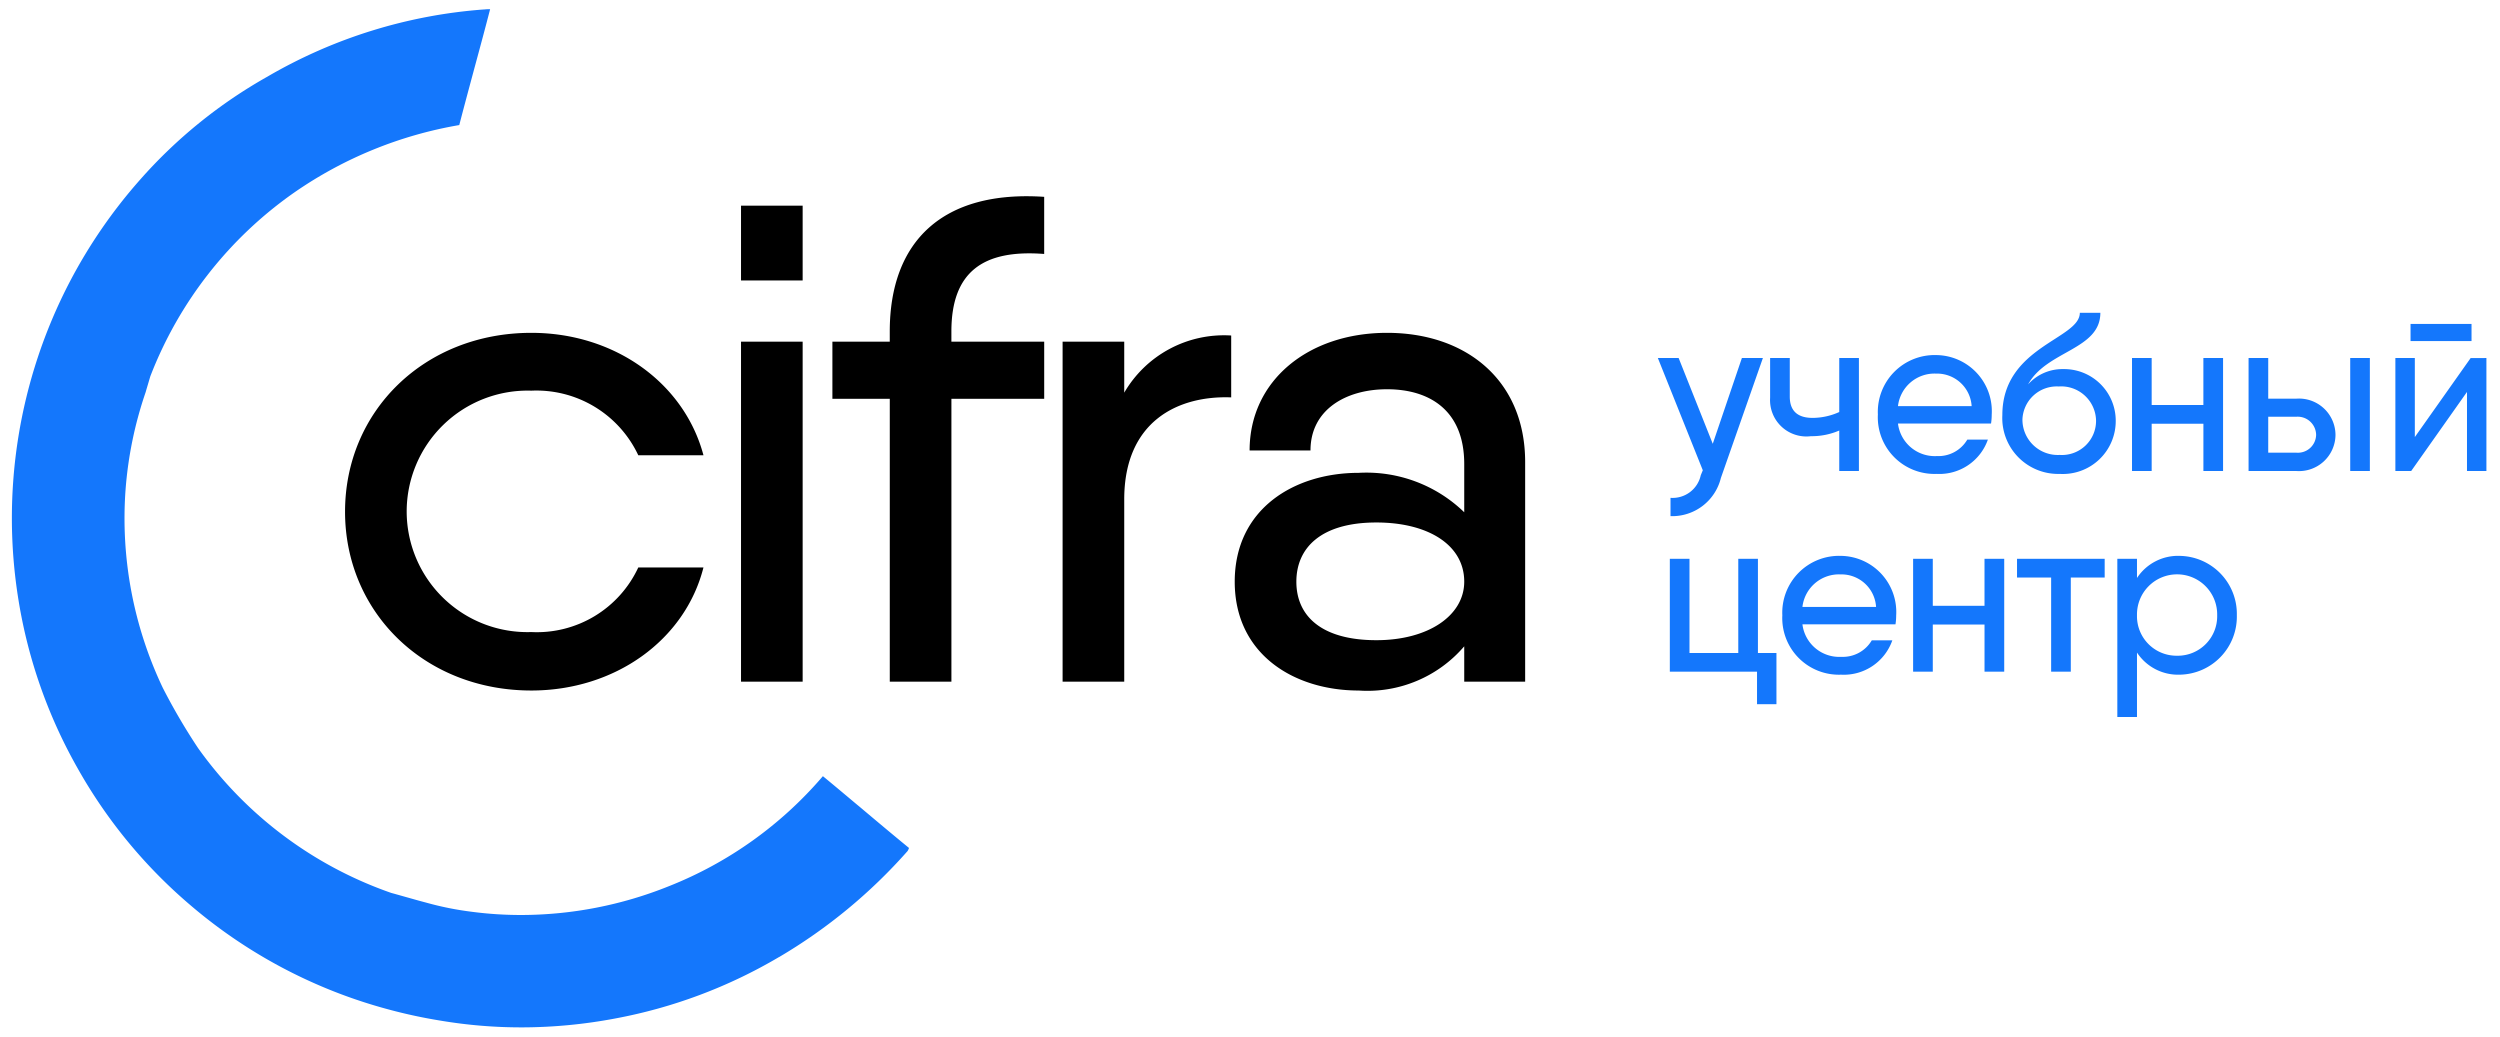 <svg xmlns="http://www.w3.org/2000/svg" xmlns:xlink="http://www.w3.org/1999/xlink" width="147" height="61" viewBox="0 0 147 61"><defs><clipPath id="a"><rect width="147" height="61" transform="translate(92 43)" fill="#fff" stroke="#707070" stroke-width="1"/></clipPath></defs><g transform="translate(-92 -43)" clip-path="url(#a)"><g transform="translate(-59.325 -365.861)"><path d="M-6089.739,12.409a28.749,28.749,0,0,1-4.806-.4,30.043,30.043,0,0,1-3-.645A29.766,29.766,0,0,1-6109.259,5.2a29.6,29.6,0,0,1-6.617-8.05,29.582,29.582,0,0,1-3.458-9.832,30.069,30.069,0,0,1,3.011-18.752,30.08,30.08,0,0,1,4.144-6.013,28.8,28.8,0,0,1,7.492-6.056l.013-.008a29.57,29.57,0,0,1,12.7-3.934l.028,0a2,2,0,0,1,.238-.014c.032,0,.065,0,.1,0-.294,1.141-.605,2.29-.906,3.4l-.008.029-.072.268c-.273,1.016-.557,2.066-.828,3.115a24.144,24.144,0,0,0-9.7,3.964,23.5,23.5,0,0,0-8.459,10.791l-.014.04c-.065.225-.132.449-.183.62l-.073.245,0,.012a22.952,22.952,0,0,0-1.193,5.764,23.2,23.2,0,0,0,2.19,11.656l.009.018a35.878,35.878,0,0,0,2.057,3.512l.008.012A23.385,23.385,0,0,0-6097.43,4.5l.028.008c.256.07.517.144.771.216l.121.034.029.008c.355.1.723.206,1.087.3a18.366,18.366,0,0,0,2.718.547,22.207,22.207,0,0,0,2.883.188,23.341,23.341,0,0,0,8.665-1.681,23.1,23.1,0,0,0,9.087-6.482c.676.556,1.356,1.128,2.014,1.68l.122.1.127.107.159.134c.861.724,1.751,1.472,2.641,2.2a.7.7,0,0,1-.086.184,31.163,31.163,0,0,1-7.552,6.231l-.006,0a29.582,29.582,0,0,1-9.637,3.613A29.756,29.756,0,0,1-6089.739,12.409Z" transform="translate(6271.752 456.862)" fill="#1477fc"/><path d="M25.407-59.557H21.575a6.574,6.574,0,0,1-6.289,3.8,7.1,7.1,0,0,1-7.33-7.077,7.112,7.112,0,0,1,7.33-7.117,6.616,6.616,0,0,1,6.289,3.8h3.832c-1.125-4.238-5.206-7.2-10.121-7.2-6.289,0-10.954,4.6-10.954,10.515S9-52.32,15.286-52.32C20.2-52.32,24.324-55.279,25.407-59.557ZM27.615-76.43h3.624v-4.4H27.615Zm0,23.59h3.624V-72.831H27.615ZM45.441-77.989v-3.359c-5.956-.4-9.08,2.6-9.08,7.917v.6H32.988v3.359h3.374V-52.84h3.624V-69.473h5.456v-3.359H39.985v-.6C39.985-76.91,41.817-78.269,45.441-77.989Zm4.707,8.156v-3H46.524V-52.84h3.624V-63.556c0-4.6,3.165-6.117,6.289-6v-3.638A6.786,6.786,0,0,0,50.148-69.833ZM65.6-73.351c-4.623,0-8.08,2.8-8.08,6.917H61.1c0-2.4,2.083-3.6,4.5-3.6,2.457,0,4.54,1.2,4.54,4.4V-62.8a8.261,8.261,0,0,0-6.206-2.319c-3.79,0-7.289,2.119-7.289,6.4s3.5,6.4,7.289,6.4a7.49,7.49,0,0,0,6.206-2.6v2.079h3.582V-65.755C73.722-70.552,70.265-73.351,65.6-73.351Zm-.625,18.072c-3.249,0-4.706-1.439-4.706-3.438S61.726-62.2,64.975-62.2c3.04,0,5.165,1.319,5.165,3.478C70.14-56.718,68.016-55.279,64.975-55.279Z" transform="translate(167.282 501.783)"/><path d="M5.175-9.943,3.462-4.9,1.456-9.943H.234l2.643,6.6-.12.292A1.693,1.693,0,0,1,.978-1.722V-.646A2.948,2.948,0,0,0,3.94-2.89L6.41-9.943Zm5.725,0v3.175a3.837,3.837,0,0,1-1.567.345c-.824,0-1.342-.359-1.342-1.249V-9.943H6.835v2.338a2.137,2.137,0,0,0,2.4,2.258A4.075,4.075,0,0,0,10.9-5.68V-3.3h1.156V-9.943Zm3.453,3.852h5.472a3.4,3.4,0,0,0,.04-.518,3.3,3.3,0,0,0-3.254-3.507,3.341,3.341,0,0,0-3.44,3.493,3.33,3.33,0,0,0,3.453,3.493A3.022,3.022,0,0,0,19.64-5.148H18.431a1.973,1.973,0,0,1-1.793.97A2.181,2.181,0,0,1,14.353-6.092Zm0-1.023A2.161,2.161,0,0,1,16.6-9.027a2.038,2.038,0,0,1,2.085,1.913Zm9.51,3.985a3.112,3.112,0,0,0,3.294-3.121,3.035,3.035,0,0,0-3.095-3.042,2.711,2.711,0,0,0-2.059.9c1.089-1.992,4.25-2.032,4.25-4.211H25.046c0,1.554-4.556,1.979-4.556,6.017A3.286,3.286,0,0,0,23.864-3.129Zm0-1.116a2.079,2.079,0,0,1-2.192-2.072A2.017,2.017,0,0,1,23.8-8.27,2.05,2.05,0,0,1,26-6.251,2.006,2.006,0,0,1,23.864-4.245Zm8.448-5.7v2.763H29.27V-9.943H28.114V-3.3H29.27V-6.078h3.042V-3.3h1.156V-9.943Zm5.459,2.391H36.124V-9.943H34.968V-3.3h2.8a2.147,2.147,0,0,0,2.311-2.125A2.147,2.147,0,0,0,37.771-7.553Zm3.175-2.391V-3.3H42.1V-9.943ZM37.771-4.378H36.124V-6.49h1.647A1.084,1.084,0,0,1,38.94-5.427,1.074,1.074,0,0,1,37.771-4.378Zm6.721-6.562h3.586v-1.009H44.492Zm3.533,1L44.744-5.295V-9.943H43.6V-3.3h.93l3.281-4.649V-3.3h1.142V-9.943ZM6.118,7.4V1.863H4.963V7.4H2.094V1.863H.938V8.5H6.065v1.913H7.207V7.4ZM8.735,5.715h5.472a3.4,3.4,0,0,0,.04-.518,3.3,3.3,0,0,0-3.254-3.507,3.341,3.341,0,0,0-3.44,3.493,3.33,3.33,0,0,0,3.453,3.493,3.022,3.022,0,0,0,3.015-2.019H12.813a1.973,1.973,0,0,1-1.793.97A2.181,2.181,0,0,1,8.735,5.715Zm0-1.023A2.161,2.161,0,0,1,10.98,2.78a2.038,2.038,0,0,1,2.085,1.913ZM19.441,1.863V4.626H16.4V1.863H15.243V8.5H16.4V5.729h3.042V8.5H20.6V1.863Zm7.066,0H21.353v1.1h2.006V8.5h1.156V2.966h1.992Zm4.41-.173a2.892,2.892,0,0,0-2.51,1.3V1.863H27.251v9.3h1.156V7.376a2.892,2.892,0,0,0,2.51,1.3,3.412,3.412,0,0,0,3.361-3.493A3.412,3.412,0,0,0,30.917,1.691Zm-.146,5.871a2.323,2.323,0,0,1-2.364-2.378,2.358,2.358,0,1,1,4.715,0A2.32,2.32,0,0,1,30.771,7.562Z" transform="translate(248.573 439.856)" fill="#1477fc"/></g></g></svg>